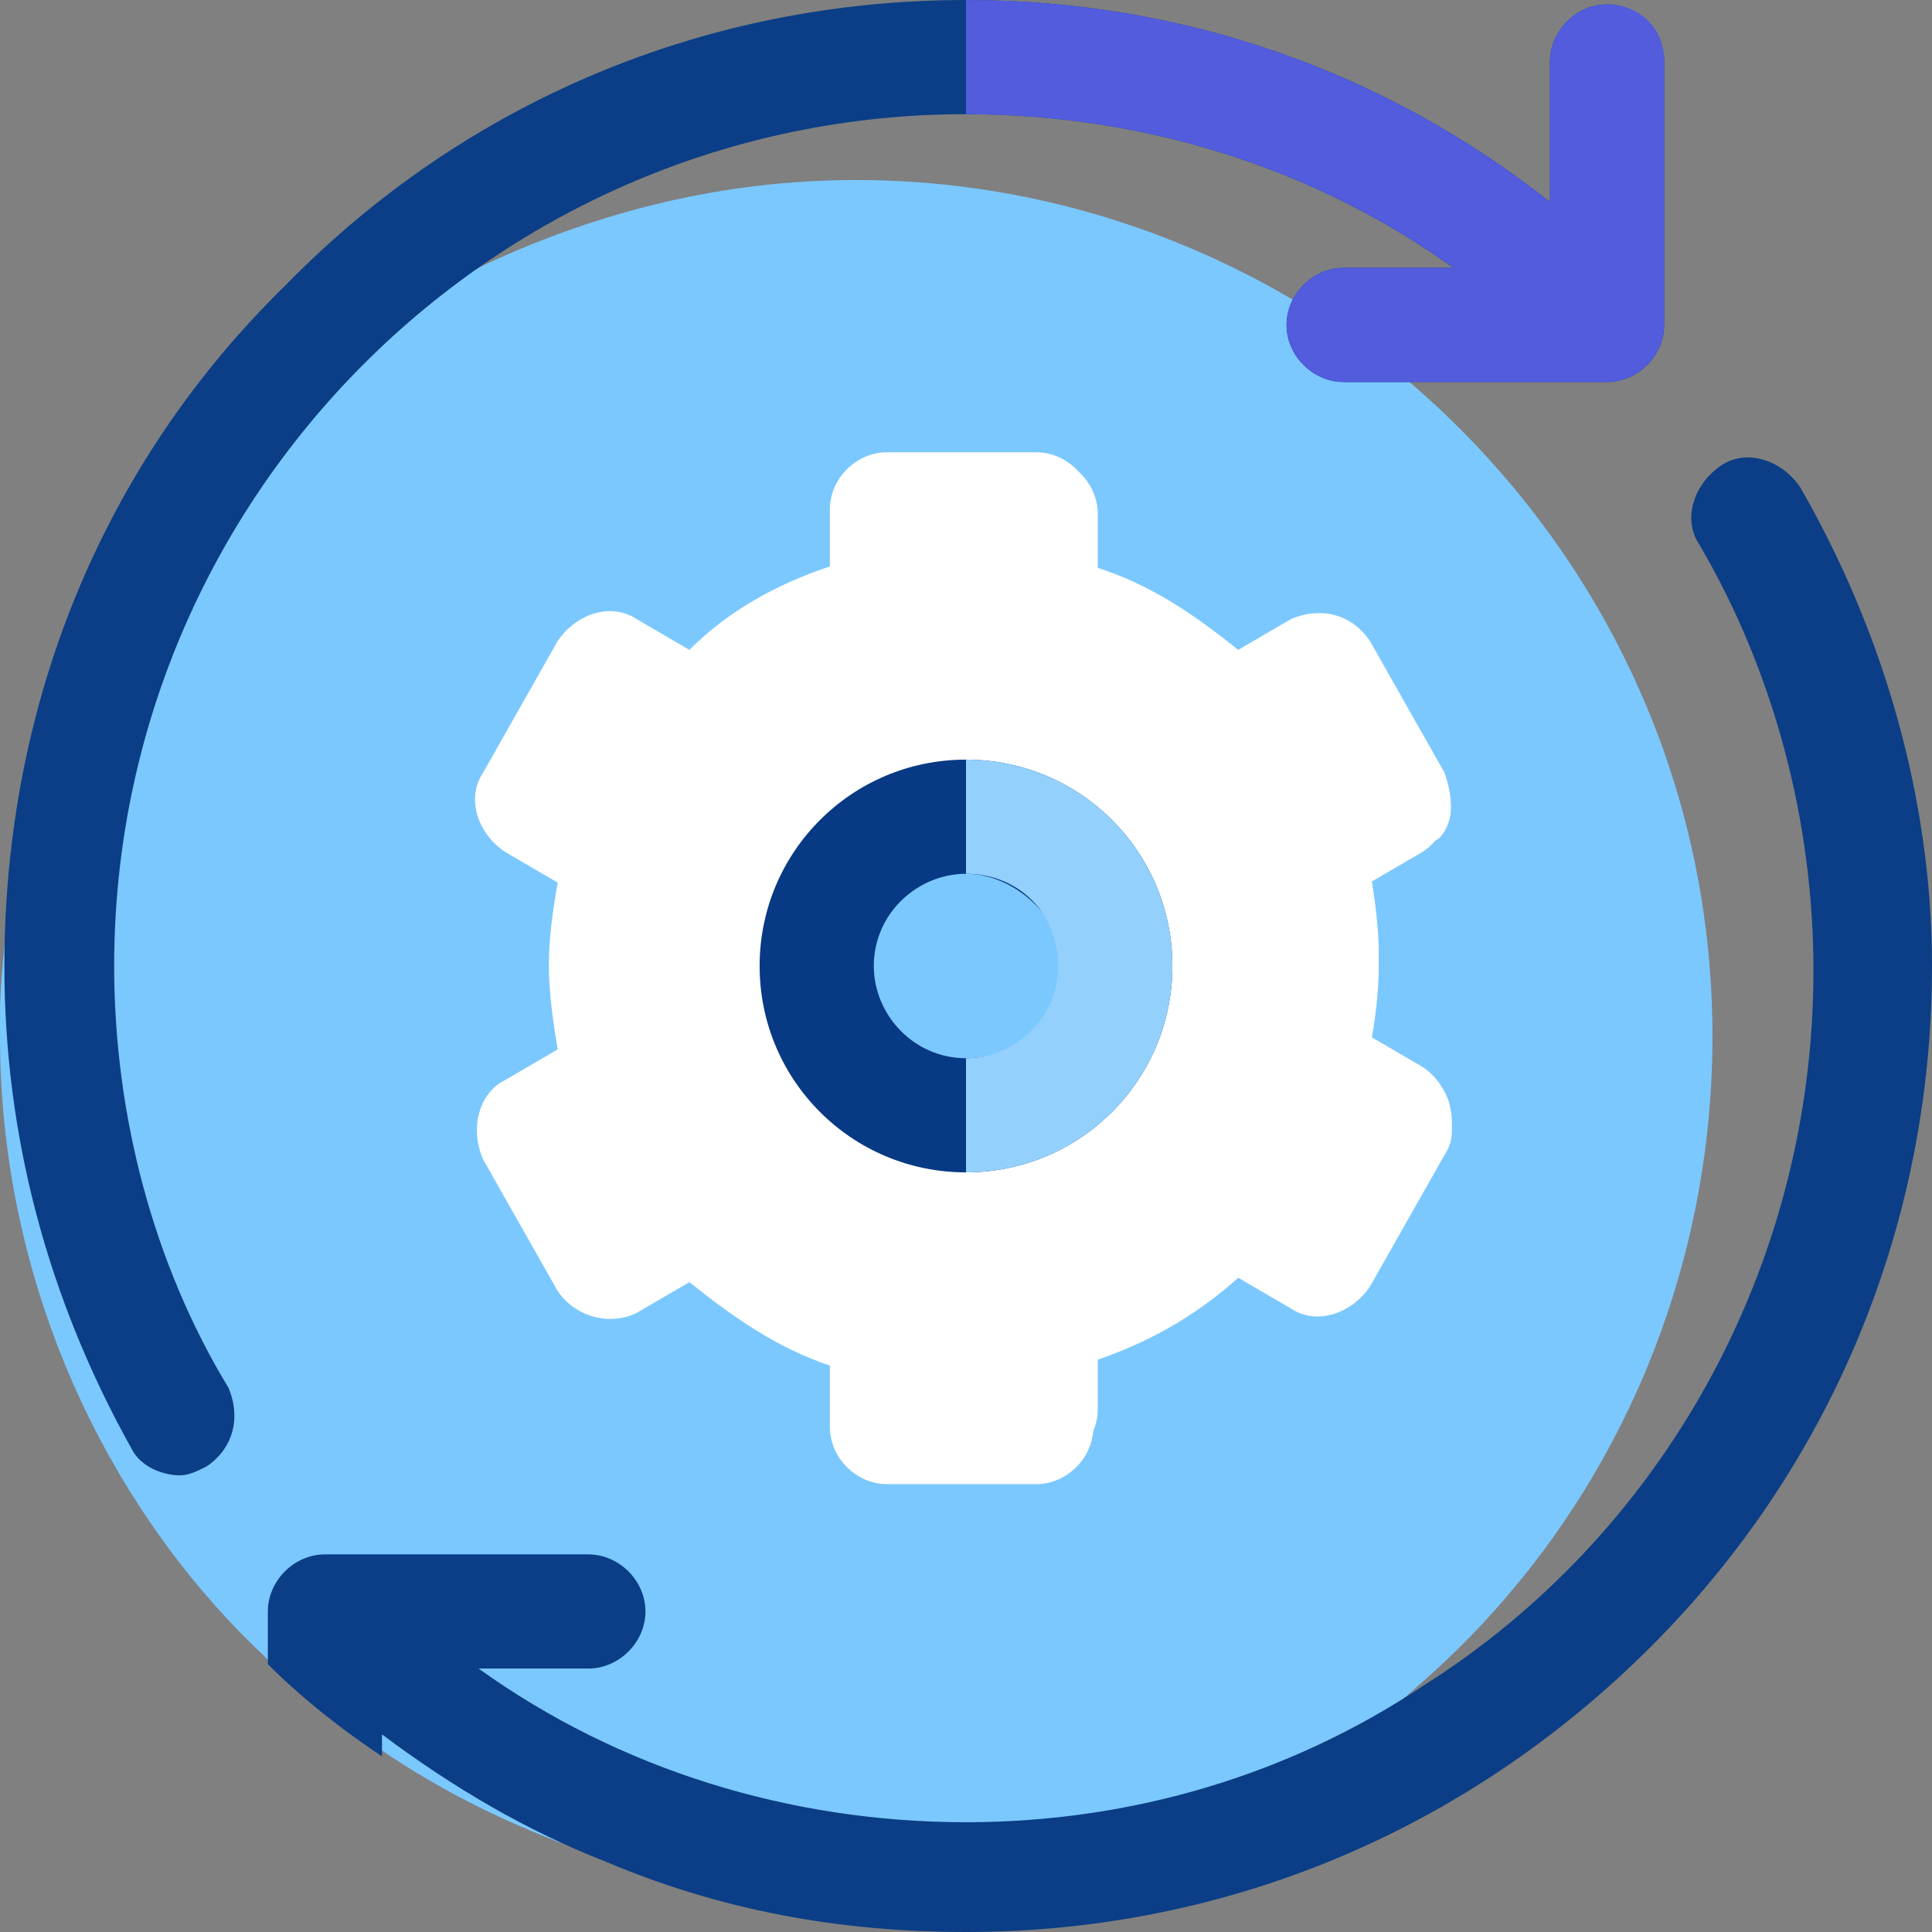<?xml version="1.0" encoding="utf-8"?>
<!-- Generator: Adobe Illustrator 24.0.2, SVG Export Plug-In . SVG Version: 6.00 Build 0)  -->
<svg version="1.1" id="Layer_1" xmlns="http://www.w3.org/2000/svg" xmlns:xlink="http://www.w3.org/1999/xlink" x="0px" y="0px"
	 viewBox="0 0 44 44" style="enable-background:new 0 0 44 44;" xml:space="preserve">
<rect x="0" y="0" width="44" height="44" fill="#808080" stroke="none"/>
<style type="text/css">
	.st0{fill:#7BC8FF;}
	.st1{fill:#0B3E86;}
	.st2{fill:#FFFFFF;}
	.st3{fill:#073984;}
	.st4{fill:#94D0FC;}
	.st5{fill:#525CDD;}
</style>
<g>
	<path class="st0" d="M39,23.6c0,5.8-2.5,11.1-6.6,14.7c-3.4,3.1-8,4.9-12.9,4.9c-2,0-3.9-0.3-5.8-0.9c0,0,0,0,0,0
		c-1.8-0.6-3.5-1.4-5.1-2.5c-0.9-0.6-1.8-1.3-2.6-2.1C2.4,34.3,0,29.2,0,23.6c0-0.2,0-0.5,0-0.7C0.3,15.5,4.8,9.1,11.1,6
		c0,0,0,0,0,0c2.6-1.2,5.4-1.9,8.4-1.9c3.6,0,7,1,9.9,2.7c0.9,0.5,1.8,1.2,2.7,1.9C36.3,12.3,39,17.6,39,23.6z"/>
	<g>
		<path class="st1" d="M2.6,22C2.6,11.3,11.3,2.6,22,2.6c4,0,7.9,1.2,11.1,3.5h-2.5c-0.7,0-1.3,0.6-1.3,1.3s0.6,1.3,1.3,1.3h6
			c0.7,0,1.3-0.6,1.3-1.3v-6c0-0.7-0.6-1.3-1.3-1.3s-1.3,0.6-1.3,1.3v3.2C31.5,1.6,26.9,0,22,0C16.1,0,10.6,2.3,6.5,6.5
			C2.3,10.6,0.1,16.1,0.1,22c0,3.9,1,7.6,2.9,11c0.2,0.4,0.7,0.6,1.1,0.6c0.2,0,0.4-0.1,0.6-0.2c0.6-0.4,0.8-1.1,0.5-1.8
			C3.5,28.8,2.6,25.4,2.6,22L2.6,22z"/>
		<path class="st1" d="M44,22c0,5.9-2.3,11.4-6.4,15.5C33.4,41.7,27.9,44,22,44c-2.9,0-5.6-0.5-8.2-1.6c0,0,0,0,0,0
			c-1.8-0.7-3.5-1.7-5.1-2.9v0.5c-0.9-0.6-1.8-1.3-2.6-2.1v-1.2c0-0.7,0.6-1.3,1.3-1.3h6c0.7,0,1.3,0.6,1.3,1.3
			c0,0.7-0.6,1.3-1.3,1.3h-2.5c3.2,2.3,7.1,3.5,11.1,3.5c3.8,0,7.4-1.1,10.4-3.1c5.4-3.4,8.9-9.5,8.9-16.3c0-3.4-0.9-6.8-2.6-9.7
			c-0.4-0.6-0.1-1.4,0.5-1.8c0.6-0.4,1.4-0.1,1.8,0.5C42.9,14.4,44,18.2,44,22z"/>
		<g>
			<g>
				<g>
					<g>
						<g>
							<g>
								<g>
									<path class="st2" d="M32.4,24.6l-1.2-0.7c0.1-0.6,0.2-1.2,0.2-1.9c0-0.6-0.1-1.3-0.2-1.9l1.2-0.7c0.3-0.2,0.5-0.5,0.6-0.8
										c0.1-0.3,0-0.7-0.1-1l-1.7-3c-0.4-0.6-1.1-0.8-1.8-0.5l-1.2,0.7c-1-0.8-2-1.5-3.3-1.9v-1.3c0-0.7-0.6-1.3-1.3-1.3h-3.4
										c-0.7,0-1.3,0.6-1.3,1.3v1.3c-1.2,0.4-2.3,1-3.2,1.9l-1.2-0.7c-0.6-0.4-1.4-0.1-1.8,0.5l-1.7,3c-0.4,0.6-0.1,1.4,0.5,1.8
										l1.2,0.7c-0.1,0.6-0.2,1.2-0.2,1.9c0,0.6,0.1,1.3,0.2,1.9l-1.2,0.7c-0.6,0.3-0.8,1.1-0.5,1.8l1.7,3
										c0.4,0.6,1.2,0.8,1.8,0.5l1.2-0.7c1,0.8,2,1.5,3.2,1.9v1.4c0,0.7,0.6,1.3,1.3,1.3h3.4c0.7,0,1.3-0.6,1.3-1.3V31
										c1.2-0.4,2.3-1,3.3-1.9l1.2,0.7c0.6,0.4,1.4,0.1,1.8-0.5l1.7-3c0.2-0.3,0.2-0.6,0.1-1C32.9,25,32.7,24.7,32.4,24.6z
										 M22,25.4c-1.9,0-3.4-1.5-3.4-3.4c0-1.9,1.5-3.4,3.4-3.4c1.9,0,3.4,1.5,3.4,3.4C25.4,23.9,23.9,25.4,22,25.4z"/>
								</g>
								<path class="st2" d="M33,18.7c0.1-0.3,0-0.7-0.1-1l-1.7-3c-0.4-0.6-1.1-0.8-1.8-0.5l-1.2,0.7c-0.9-0.8-2-1.5-3.2-1.9v-1.3
									c0-0.7-0.6-1.3-1.3-1.3H22v8.1c1.9,0,3.4,1.5,3.4,3.4c0,1.9-1.5,3.4-3.4,3.4v8.1h1.7c0.7,0,1.3-0.6,1.3-1.3v-1.3
									c1.2-0.4,2.3-1,3.2-1.9l1.2,0.7c0.6,0.4,1.4,0.1,1.8-0.5l1.7-3c0.2-0.3,0.2-0.6,0.1-1c-0.1-0.3-0.3-0.6-0.6-0.8l-1.2-0.7
									c0.1-0.6,0.2-1.2,0.2-1.9c0-0.6-0.1-1.3-0.2-1.9l1.2-0.7C32.7,19.3,32.9,19,33,18.7L33,18.7z"/>
							</g>
							<g>
								<path class="st3" d="M22,17.3c-2.6,0-4.7,2.1-4.7,4.7c0,2.6,2.1,4.7,4.7,4.7c2.6,0,4.7-2.1,4.7-4.7
									C26.7,19.4,24.6,17.3,22,17.3z M22,24.1c-1.2,0-2.1-1-2.1-2.1c0-1.2,1-2.1,2.1-2.1s2.2,1,2.2,2.1
									C24.2,23.2,23.2,24.1,22,24.1z"/>
							</g>
							<path class="st4" d="M24.1,22c0,1.2-1,2.1-2.1,2.1v2.6c2.6,0,4.7-2.1,4.7-4.7s-2.1-4.7-4.7-4.7v2.6
								C23.2,19.9,24.1,20.8,24.1,22z"/>
						</g>
					</g>
				</g>
			</g>
		</g>
		<g>
			<path class="st5" d="M36.6,0.1c-0.7,0-1.3,0.6-1.3,1.3v3.2C31.5,1.6,26.9,0,22,0v2.6c4,0,7.9,1.2,11.1,3.5h-2.5
				c-0.7,0-1.3,0.6-1.3,1.3s0.6,1.3,1.3,1.3h6c0.7,0,1.3-0.6,1.3-1.3v-6C37.9,0.6,37.3,0.1,36.6,0.1L36.6,0.1z"/>
		</g>
	</g>
</g>
</svg>
